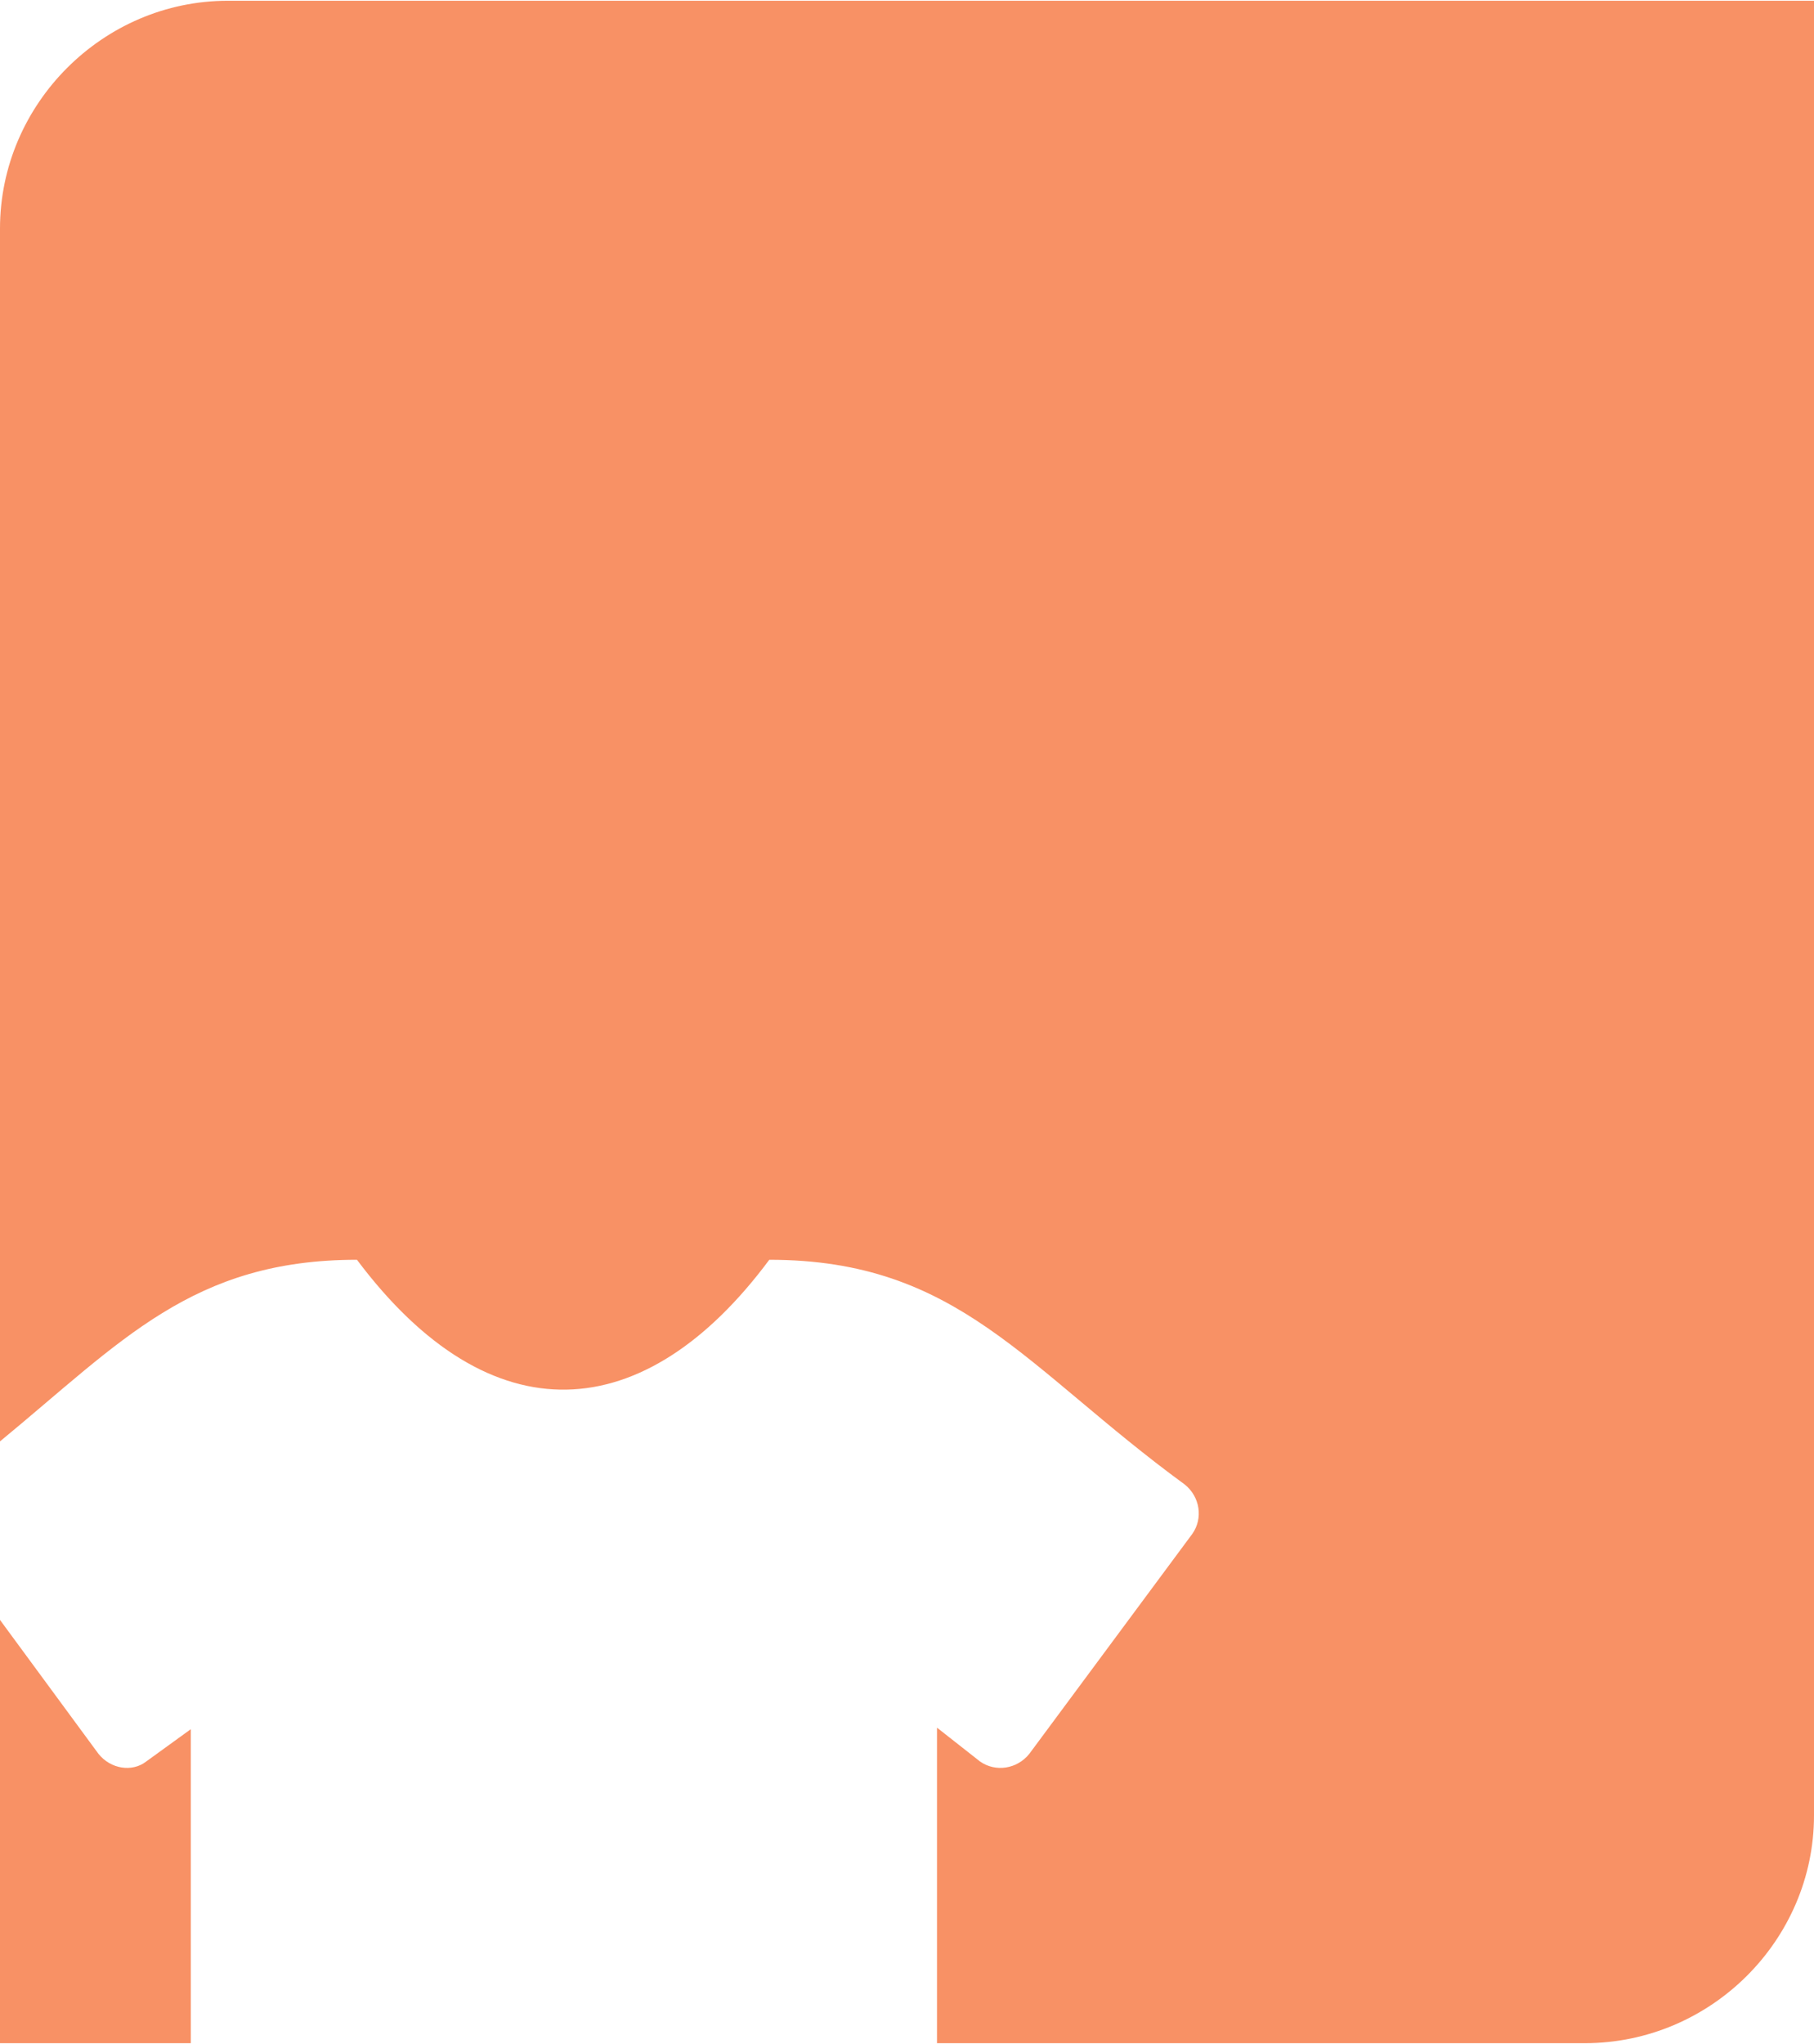 <?xml version="1.0" encoding="UTF-8"?>
<!DOCTYPE svg PUBLIC "-//W3C//DTD SVG 1.1//EN" "http://www.w3.org/Graphics/SVG/1.1/DTD/svg11.dtd">
<!-- Creator: CorelDRAW 2019 (64-Bit) -->
<svg xmlns="http://www.w3.org/2000/svg" xml:space="preserve" width="546px" height="615px" version="1.1" style="shape-rendering:geometricPrecision; text-rendering:geometricPrecision; image-rendering:optimizeQuality; fill-rule:evenodd; clip-rule:evenodd"
viewBox="0 0 11.79 13.27"
 xmlns:xlink="http://www.w3.org/1999/xlink"
 xmlns:xodm="http://www.corel.com/coreldraw/odm/2003">
 <defs>
  <style type="text/css">
   <![CDATA[
    .fil0 {fill:#F89165}
   ]]>
  </style>
 </defs>
 <g id="Layer_x0020_1">
  <path class="fil0" d="M1.48 0c3.44,0 6.87,0 10.31,0 0,3.93 0,7.86 0,11.79 0,0.81 -0.67,1.48 -1.49,1.48l-4.21 0 0 -2.05 0.28 0.22c0.1,0.07 0.24,0.05 0.32,-0.05l1.06 -1.43c0.07,-0.1 0.05,-0.24 -0.05,-0.32 -1.04,-0.76 -1.47,-1.46 -2.7,-1.46 -0.81,1.09 -1.81,1.16 -2.68,0 -1.07,0 -1.53,0.53 -2.32,1.18l0 -7.88c0,-0.81 0.67,-1.48 1.48,-1.48zm-0.24 13.25l0 0.02 -1.24 0c0,-0.92 0,-1.83 0,-2.75l0.64 0.87c0.08,0.1 0.22,0.12 0.31,0.05l0.29 -0.21 0 0.51 0 1.51z"/>
 </g>
</svg>
